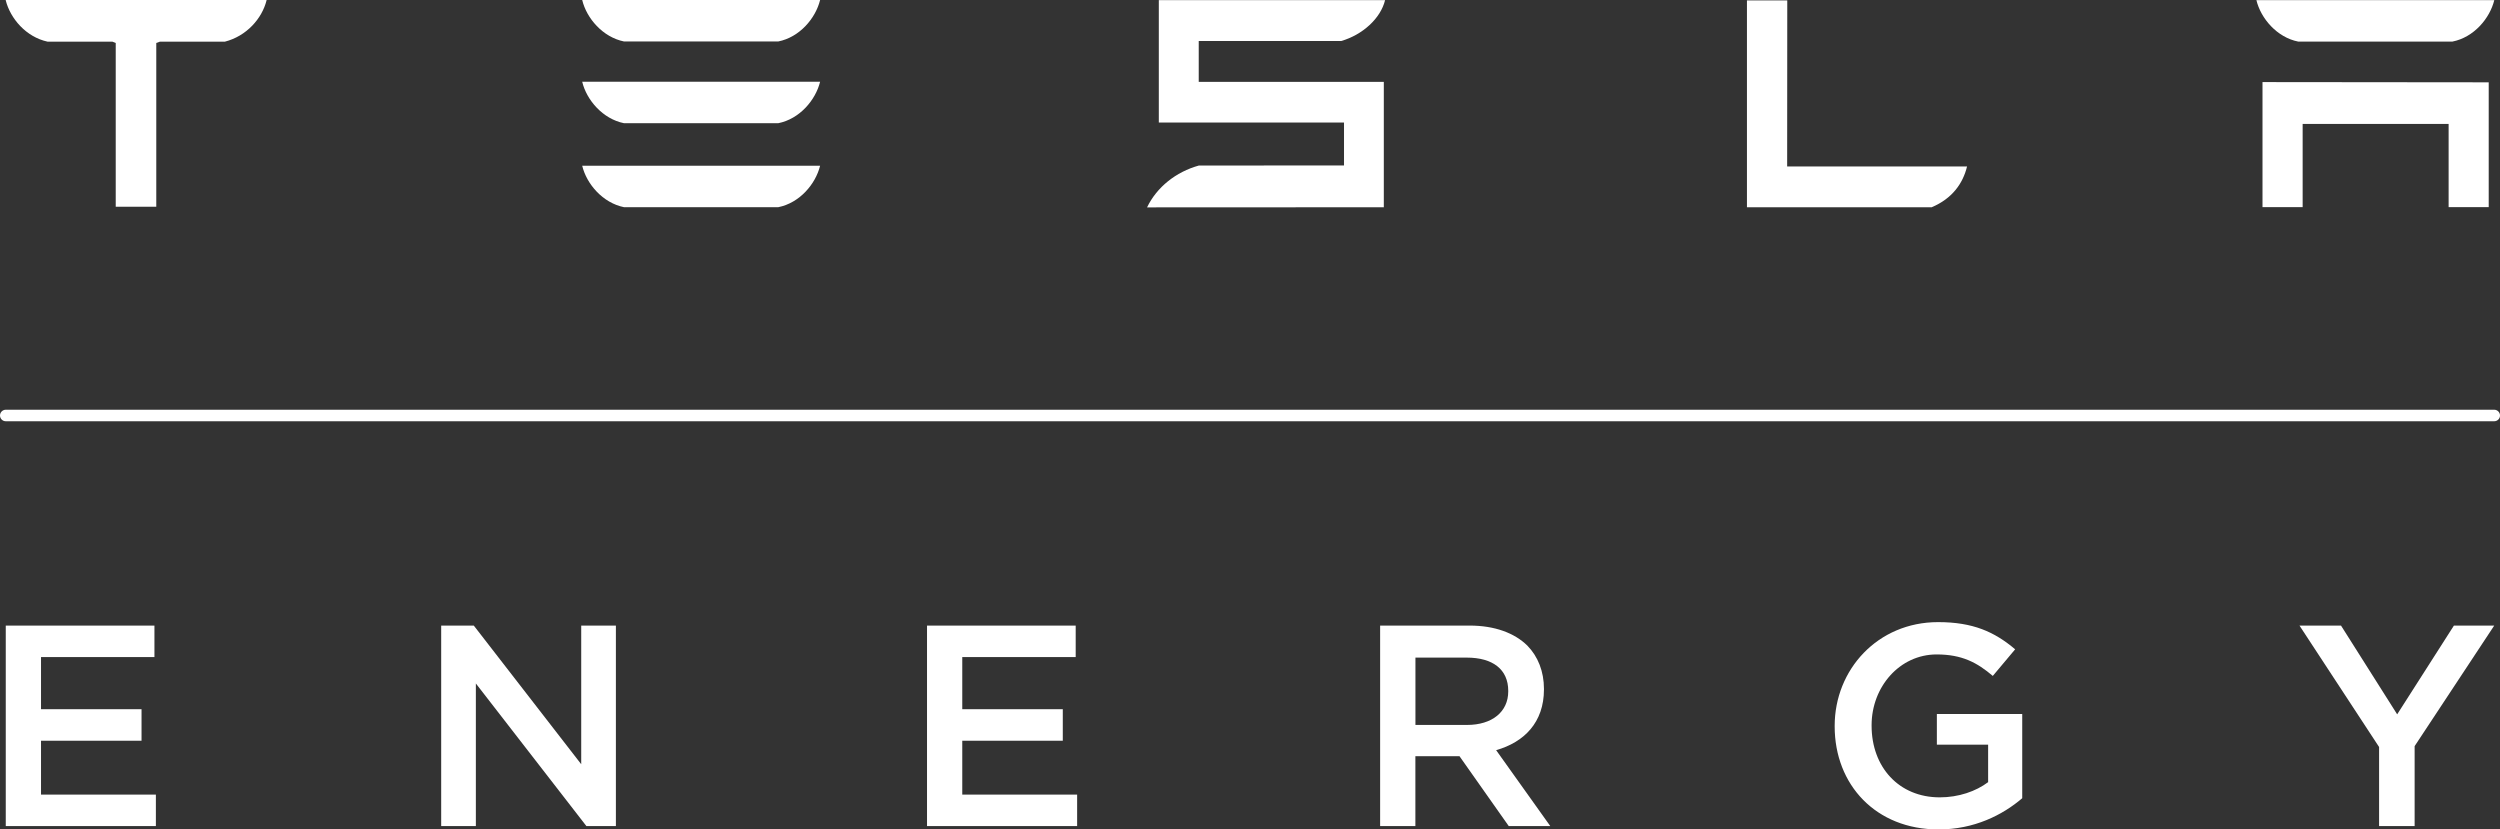 <svg xmlns="http://www.w3.org/2000/svg" id="Layer_2" viewBox="0 0 434 143.99"><rect x="0" y="0" width="434" height="143.99" fill="#333333" stroke="none"/><g id="Layer_1-2"><path d="m1,.08c.8,3.14,3.52,6.34,7.25,7.15h11.26l.58.23v28.43h7.04V7.46l.64-.23h11.28c3.77-.97,6.43-4.01,7.22-7.15V0H1v.07Z" style="fill:#fff; stroke-width:0px;"></path><path d="m335.36,35.97c3.51-1.49,5.39-4.07,6.12-7.07h-31.23l.02-28.83h-7v35.91h32.09Z" style="fill:#fff; stroke-width:0px;"></path><path d="m208.1,7.12h24.73c3.73-1.08,6.86-3.94,7.62-7.1h-39.28v21.25h32.15v7.45l-25.21.02c-3.96,1.1-7.3,3.75-8.98,7.26l41.1-.02V14.21h-32.13v-7.09Z" style="fill:#fff; stroke-width:0px;"></path><path d="m108.33,7.2h26.77c3.72-.74,6.49-4.02,7.27-7.2h-41.3c.76,3.18,3.57,6.45,7.26,7.2" style="fill:#fff; stroke-width:0px;"></path><path d="m108.33,21.39h26.77c3.72-.74,6.49-4.02,7.27-7.2h-41.3c.76,3.18,3.57,6.46,7.26,7.2" style="fill:#fff; stroke-width:0px;"></path><path d="m108.33,35.97h26.77c3.72-.74,6.49-4.02,7.27-7.2h-41.3c.76,3.18,3.57,6.45,7.26,7.2" style="fill:#fff; stroke-width:0px;"></path><polygon points="392.77 14.25 392.77 35.96 399.74 35.96 399.74 21.51 425.08 21.51 425.08 35.96 432.04 35.96 432.04 14.29 392.77 14.25" style="fill:#fff; stroke-width:0px;"></polygon><path d="m398.97,7.22h26.77c3.73-.74,6.49-4.02,7.27-7.2h-41.3c.76,3.18,3.57,6.47,7.26,7.2" style="fill:#fff; stroke-width:0px;"></path><path d="m433,73.13H1c-.55,0-1-.45-1-1s.45-1,1-1h432c.55,0,1,.45,1,1s-.45,1-1,1Z" style="fill:#fff; stroke-width:0px;"></path><path d="m1,108.6h25.81v5.47H7.12v9.05h17.45v5.47H7.12v9.35h19.94v5.47H1v-34.81Z" style="fill:#fff; stroke-width:0px;"></path><path d="m76.58,108.6h5.67l18.65,24.07v-24.07h6.02v34.81h-5.12l-19.19-24.76v24.76h-6.02v-34.81h0Z" style="fill:#fff; stroke-width:0px;"></path><path d="m160.93,108.6h25.81v5.47h-19.69v9.05h17.45v5.47h-17.45v9.35h19.94v5.47h-26.06v-34.81Z" style="fill:#fff; stroke-width:0px;"></path><path d="m239.6,108.6h15.51c4.38,0,7.81,1.29,10.04,3.48,1.84,1.89,2.88,4.48,2.88,7.51v.1c0,5.72-3.43,9.15-8.3,10.54l9.4,13.18h-7.21l-8.55-12.13h-7.66v12.13h-6.12v-34.81h0Zm15.07,17.25c4.38,0,7.16-2.29,7.16-5.82v-.1c0-3.73-2.69-5.77-7.21-5.77h-8.9v11.69h8.95Z" style="fill:#fff; stroke-width:0px;"></path><path d="m318.5,126.1v-.1c0-9.75,7.46-18,17.95-18,6.07,0,9.8,1.69,13.38,4.72l-3.88,4.62c-2.69-2.29-5.32-3.73-9.75-3.73-6.41,0-11.29,5.62-11.29,12.28v.1c0,7.16,4.72,12.43,11.83,12.43,3.28,0,6.27-1.04,8.4-2.64v-6.51h-8.9v-5.32h14.82v14.62c-3.43,2.93-8.35,5.42-14.52,5.42-10.88.01-18.04-7.75-18.04-17.89Z" style="fill:#fff; stroke-width:0px;"></path><path d="m413.01,129.68l-13.82-21.08h7.21l9.75,15.41,9.85-15.41h7l-13.82,20.93v13.87h-6.17v-13.72Z" style="fill:#fff; stroke-width:0px;"></path></g></svg>